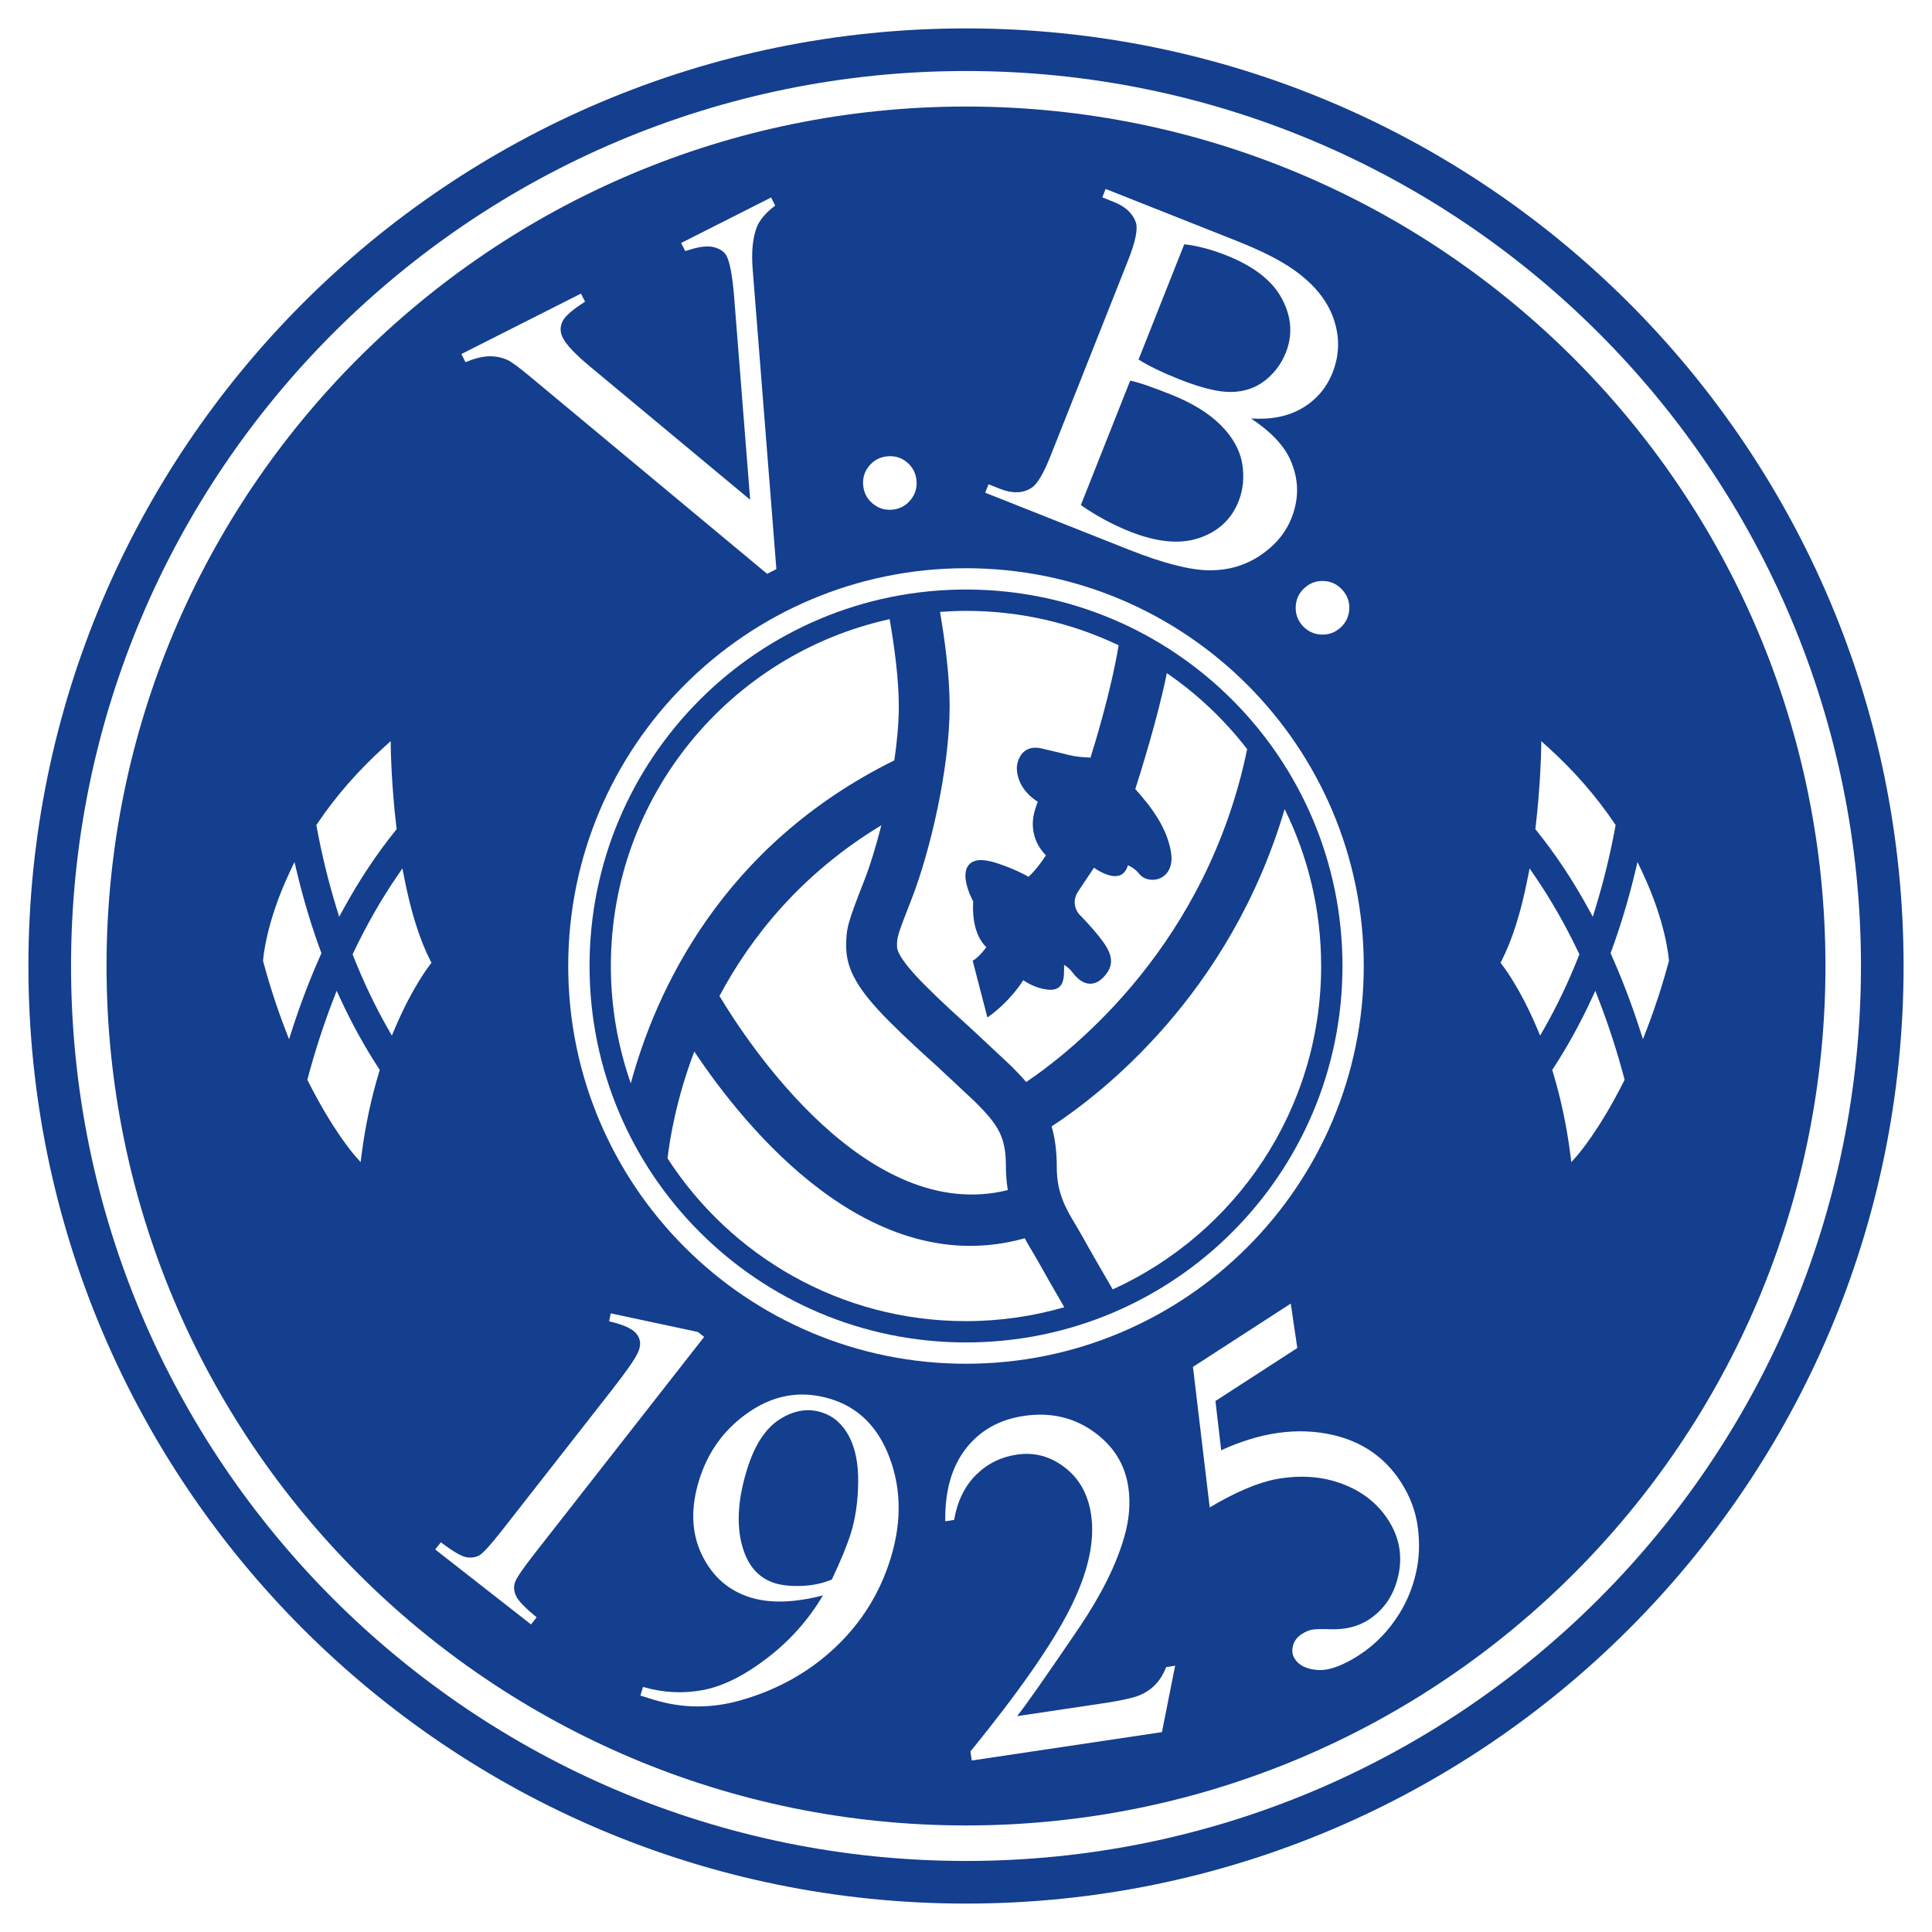 <?xml version="1.0" encoding="utf-8"?>
<!-- Generator: Adobe Illustrator 13.0.0, SVG Export Plug-In . SVG Version: 6.00 Build 14948)  -->
<!DOCTYPE svg PUBLIC "-//W3C//DTD SVG 1.0//EN" "http://www.w3.org/TR/2001/REC-SVG-20010904/DTD/svg10.dtd">
<svg version="1.0" id="Layer_1" xmlns="http://www.w3.org/2000/svg" xmlns:xlink="http://www.w3.org/1999/xlink" x="0px" y="0px"
	 width="192.756px" height="192.756px" viewBox="0 0 192.756 192.756" enable-background="new 0 0 192.756 192.756"
	 xml:space="preserve">
<g>
	<polygon fill-rule="evenodd" clip-rule="evenodd" fill="#FFFFFF" points="0,0 192.756,0 192.756,192.756 0,192.756 0,0 	"/>
	<path fill-rule="evenodd" clip-rule="evenodd" fill="#143E8E" d="M189.921,96.377c0,51.662-41.88,93.544-93.543,93.544
		c-51.663,0-93.543-41.883-93.543-93.544c0-51.662,41.88-93.543,93.543-93.543C148.041,2.834,189.921,44.715,189.921,96.377
		L189.921,96.377z"/>
	<path fill-rule="evenodd" clip-rule="evenodd" fill="#FFFFFF" d="M185.669,96.376c0,49.315-39.976,89.292-89.291,89.292
		c-49.313,0-89.291-39.977-89.291-89.292c0-49.313,39.978-89.291,89.291-89.291C145.693,7.086,185.669,47.063,185.669,96.376
		L185.669,96.376z"/>
	<path fill-rule="evenodd" clip-rule="evenodd" fill="#143E8E" d="M182.126,96.377c0,47.357-38.39,85.748-85.748,85.748
		c-47.356,0-85.748-38.391-85.748-85.748S49.021,10.63,96.378,10.63C143.736,10.63,182.126,49.021,182.126,96.377L182.126,96.377z"
		/>
	<path fill-rule="evenodd" clip-rule="evenodd" fill="#FFFFFF" d="M136.063,96.377c0,21.917-17.768,39.685-39.686,39.685
		c-21.917,0-39.685-17.768-39.685-39.685S74.46,56.692,96.378,56.692C118.296,56.692,136.063,74.46,136.063,96.377L136.063,96.377z"
		/>
	<path fill-rule="evenodd" clip-rule="evenodd" fill="#143E8E" d="M133.938,96.377c0,20.742-16.815,37.558-37.56,37.558
		c-20.743,0-37.559-16.816-37.559-37.558c0-20.744,16.816-37.56,37.559-37.56C117.122,58.818,133.938,75.634,133.938,96.377
		L133.938,96.377z"/>
	<path fill-rule="evenodd" clip-rule="evenodd" fill="#FFFFFF" d="M89.229,75.861c0.279-1.917,0.447-3.771,0.447-5.385
		c0-2.724-0.45-6.021-0.915-8.702c-15.907,3.486-27.816,17.65-27.816,34.604c0,4.103,0.706,8.041,1.989,11.707
		C65.43,98.881,72.002,84.375,89.229,75.861L89.229,75.861z"/>
	<path fill-rule="evenodd" clip-rule="evenodd" fill="#FFFFFF" d="M102.997,124.863c-0.242-0.402-0.503-0.844-0.764-1.32
		c-15.399,4.322-27.799-10.891-32.964-18.635c-1.8,4.76-2.445,8.732-2.668,10.662c6.309,9.768,17.284,16.24,29.777,16.24
		c3.403,0,6.69-0.49,9.807-1.387c-1.068-1.842-2.137-3.703-2.614-4.576L102.997,124.863L102.997,124.863z"/>
	<path fill-rule="evenodd" clip-rule="evenodd" fill="#FFFFFF" d="M97.302,109.943l-3.826-3.574
		c-1.496-1.352-3.042-2.75-4.688-4.396c-3.182-3.182-4.365-5.238-4.365-7.588c0-1.765,0.152-2.316,1.804-6.539
		c0.58-1.481,1.174-3.408,1.704-5.508c-7.978,4.822-13,11.127-16.15,17.031c2.801,4.676,14.731,22.867,28.768,19.365
		c-0.11-0.699-0.187-1.438-0.187-2.252C100.362,113.461,99.673,112.314,97.302,109.943L97.302,109.943z"/>
	<path fill-rule="evenodd" clip-rule="evenodd" fill="#FFFFFF" d="M90.951,89.694c-1.456,3.72-1.456,3.812-1.456,4.691
		c0,0.277,0,1.123,2.88,4.002c1.556,1.557,3.054,2.91,4.502,4.219l4.011,3.752c0.551,0.551,1.048,1.076,1.497,1.598
		c4.886-3.311,18.043-13.832,22.044-33.214c-2.26-2.925-4.962-5.489-8.014-7.585c-0.916,4.563-2.775,10.417-3.147,11.57
		c1.569,1.744,3.187,3.848,3.573,6.366c0.029,0.189,0.043,0.373,0.043,0.548c0,0.936-0.407,1.656-1.141,1.979
		c-0.743,0.325-1.617,0.144-2.079-0.434c-0.398-0.499-0.843-0.735-1.129-0.852c-0.151,0.469-0.384,0.832-0.77,0.983
		c-0.882,0.345-2.054-0.35-2.619-0.746c-0.325,0.49-1.597,2.395-1.597,2.395c-0.242,0.38-0.328,0.736-0.328,1.049
		c0,0.709,0.439,1.193,0.461,1.217c0.061,0.06,1.48,1.484,2.394,2.762c0.517,0.723,0.772,1.334,0.772,1.899
		c0,0.504-0.204,0.971-0.611,1.446c-0.474,0.553-0.983,0.824-1.514,0.807c-0.605-0.02-1.184-0.408-1.769-1.188
		c-0.228-0.305-0.534-0.536-0.792-0.698c0.001,0.133,0.002,0.265,0.002,0.388c0,0.832-0.054,1.447-0.467,1.814
		c-0.277,0.248-0.675,0.336-1.215,0.268c-1.084-0.135-1.946-0.633-2.391-0.932c-1.287,2.021-3.068,3.344-3.147,3.4l-0.431,0.314
		l-1.401-5.406l-0.065-0.259l0.227-0.141c0.005-0.003,0.474-0.325,1.137-1.202c-0.482-0.454-1.333-1.587-1.333-3.958
		c0-0.193,0.009-0.398,0.021-0.607c-0.173-0.325-0.779-1.532-0.779-2.584c0-0.397,0.089-0.768,0.325-1.05
		c0.495-0.594,1.433-0.65,2.866-0.172c1.642,0.547,2.674,1.093,3.108,1.346c0.321-0.294,1.018-1.021,1.734-2.151
		c-0.448-0.437-1.309-1.487-1.309-3.131c0-0.64,0.165-1.384,0.501-2.201c-0.619-0.386-2.096-1.505-2.096-3.438c0,0,0,0,0-0.001
		c0.001-0.042,0.057-1.047,0.769-1.605c0.417-0.327,0.953-0.429,1.595-0.303l2.209,0.521c0.808,0.22,1.313,0.346,2.775,0.422
		c0.369-1.161,2.018-6.479,2.812-11.211c-4.615-2.201-9.779-3.436-15.232-3.436c-0.873,0-1.736,0.042-2.592,0.104
		c0.491,2.868,0.962,6.401,0.962,9.427C94.748,76.656,92.792,84.989,90.951,89.694L90.951,89.694z"/>
	<path fill-rule="evenodd" clip-rule="evenodd" fill="#FFFFFF" d="M131.811,96.377c0-5.62-1.313-10.93-3.642-15.651
		c-5.469,18.518-18.291,28.414-23.249,31.656c0.342,1.17,0.515,2.494,0.515,4.1c0,2.584,0.929,4.133,1.912,5.773l0.676,1.162
		c0.516,0.947,1.803,3.18,2.991,5.227C123.278,123.072,131.811,110.725,131.811,96.377L131.811,96.377z"/>
	<path fill-rule="evenodd" clip-rule="evenodd" fill="#FFFFFF" d="M42.935,95.835c-1.06-2.07-1.936-4.851-2.605-8.266
		c0,0-0.091-0.466-0.181-0.925c-0.264,0.385-0.533,0.777-0.533,0.777c-1.59,2.319-3.058,4.889-4.363,7.638
		c0,0-0.037,0.078-0.073,0.155c0.031,0.079,0.063,0.159,0.063,0.159c1.008,2.56,2.171,5,3.457,7.255c0,0,0.2,0.35,0.396,0.693
		c0.154-0.365,0.311-0.736,0.311-0.736c1.738-4.105,3.467-6.302,3.484-6.324c0,0,0.081-0.101,0.159-0.2
		C42.993,95.949,42.935,95.834,42.935,95.835L42.935,95.835L42.935,95.835z"/>
	<path fill-rule="evenodd" clip-rule="evenodd" fill="#FFFFFF" d="M33.981,99.695c0,0-0.197-0.426-0.392-0.844
		c-0.167,0.432-0.335,0.869-0.335,0.869c-0.987,2.555-1.845,5.199-2.551,7.861c0,0-0.02,0.072-0.039,0.145
		c0.033,0.066,0.067,0.133,0.067,0.133c2.449,4.893,4.583,7.334,4.672,7.436c0,0,0.29,0.328,0.576,0.65
		c0.056-0.426,0.112-0.861,0.112-0.861c0.368-2.82,0.955-5.564,1.744-8.16c0,0,0.027-0.09,0.054-0.178
		c-0.05-0.076-0.101-0.154-0.101-0.154C36.4,104.469,35.119,102.148,33.981,99.695L33.981,99.695z"/>
	<path fill-rule="evenodd" clip-rule="evenodd" fill="#FFFFFF" d="M29.642,87.095c0,0-0.132-0.551-0.262-1.092
		c-0.238,0.503-0.479,1.016-0.479,1.016c-2.381,5.044-2.642,8.637-2.651,8.788c0,0-0.002,0.033-0.004,0.066
		c0.008,0.032,0.017,0.063,0.017,0.063c0.614,2.294,1.345,4.55,2.173,6.703c0,0,0.202,0.527,0.401,1.043
		c0.17-0.525,0.344-1.062,0.344-1.062c0.83-2.561,1.779-5.041,2.823-7.369c0,0,0.033-0.075,0.066-0.147
		c-0.028-0.075-0.056-0.151-0.056-0.151C31.087,92.436,30.29,89.792,29.642,87.095L29.642,87.095z"/>
	<path fill-rule="evenodd" clip-rule="evenodd" fill="#FFFFFF" d="M33.565,90.571c0,0,0.139,0.451,0.275,0.895
		c0.223-0.407,0.45-0.821,0.45-0.821c1.557-2.84,3.299-5.461,5.179-7.791c0,0,0.053-0.065,0.104-0.129
		c-0.01-0.082-0.02-0.166-0.02-0.166c-0.506-4.261-0.56-7.71-0.561-7.742c0,0-0.005-0.44-0.011-0.874
		c-0.322,0.291-0.648,0.585-0.648,0.585c-2.591,2.34-4.838,4.916-6.681,7.654c0,0-0.045,0.067-0.09,0.134
		c0.015,0.078,0.029,0.158,0.029,0.158C32.092,85.207,32.756,87.931,33.565,90.571L33.565,90.571z"/>
	<path fill-rule="evenodd" clip-rule="evenodd" fill="#FFFFFF" d="M153.139,87.421c0,0-0.269-0.392-0.532-0.777
		c-0.09,0.458-0.182,0.925-0.182,0.925c-0.668,3.416-1.545,6.197-2.604,8.266v-0.001c0,0-0.059,0.115-0.115,0.228
		c0.078,0.099,0.158,0.199,0.158,0.199c0.018,0.021,1.729,2.174,3.485,6.325c0,0,0.157,0.371,0.311,0.736
		c0.196-0.344,0.396-0.693,0.396-0.693c1.286-2.256,2.45-4.697,3.457-7.256c0,0,0.031-0.08,0.062-0.159
		c-0.036-0.077-0.073-0.154-0.073-0.154C156.197,92.312,154.729,89.742,153.139,87.421L153.139,87.421z"/>
	<path fill-rule="evenodd" clip-rule="evenodd" fill="#FFFFFF" d="M159.501,99.721c0,0-0.169-0.438-0.336-0.869
		c-0.194,0.418-0.392,0.844-0.392,0.844c-1.138,2.455-2.419,4.775-3.807,6.898c0,0-0.051,0.076-0.101,0.152
		c0.026,0.088,0.054,0.178,0.054,0.178c0.789,2.596,1.376,5.342,1.743,8.16c0,0,0.057,0.436,0.112,0.863
		c0.286-0.324,0.576-0.652,0.576-0.652c0.089-0.102,2.218-2.533,4.672-7.436c0,0,0.034-0.066,0.066-0.133
		c-0.019-0.072-0.038-0.145-0.038-0.145C161.346,104.92,160.487,102.275,159.501,99.721L159.501,99.721z"/>
	<path fill-rule="evenodd" clip-rule="evenodd" fill="#FFFFFF" d="M163.854,87.019c0,0-0.242-0.512-0.479-1.016
		c-0.13,0.542-0.262,1.092-0.262,1.092c-0.648,2.699-1.446,5.342-2.371,7.857c0,0-0.028,0.076-0.056,0.151
		c0.033,0.073,0.065,0.147,0.065,0.147c1.044,2.33,1.993,4.809,2.823,7.369c0,0,0.174,0.537,0.344,1.062
		c0.199-0.516,0.401-1.043,0.401-1.043c0.828-2.154,1.56-4.41,2.173-6.703c0,0,0.009-0.032,0.018-0.063
		c-0.003-0.033-0.005-0.067-0.005-0.067C166.496,95.656,166.239,92.072,163.854,87.019L163.854,87.019z"/>
	<path fill-rule="evenodd" clip-rule="evenodd" fill="#FFFFFF" d="M158.466,90.645c0,0,0.227,0.414,0.45,0.821
		c0.136-0.443,0.274-0.895,0.274-0.895c0.809-2.64,1.473-5.364,1.973-8.097c0,0,0.016-0.08,0.03-0.158
		c-0.045-0.066-0.091-0.133-0.091-0.133c-1.842-2.738-4.09-5.313-6.681-7.654c0,0-0.326-0.295-0.648-0.585
		c-0.005,0.438-0.012,0.886-0.012,0.886c-0.007,0.365-0.079,3.683-0.56,7.729c0,0-0.01,0.083-0.02,0.166
		c0.052,0.064,0.104,0.129,0.104,0.129C155.166,85.183,156.908,87.804,158.466,90.645L158.466,90.645z"/>
	<path fill-rule="evenodd" clip-rule="evenodd" fill="#FFFFFF" d="M76.933,19.704l0.409,0.808c-0.937,0.707-1.552,1.428-1.844,2.165
		c-0.407,1.081-0.541,2.488-0.4,4.221l2.362,29.882l-0.926,0.469L53.019,37.683c-1.209-1.006-2.001-1.594-2.374-1.764
		c-0.583-0.262-1.198-0.387-1.847-0.373c-0.649,0.014-1.436,0.208-2.358,0.585l-0.409-0.809l11.933-6.031l0.409,0.808
		c-1.281,0.81-2.038,1.48-2.272,2.011c-0.235,0.533-0.221,1.056,0.04,1.571c0.362,0.716,1.254,1.667,2.68,2.85l16.022,13.33
		l-1.607-20.346c-0.167-1.999-0.413-3.322-0.738-3.966c-0.209-0.414-0.619-0.707-1.225-0.876c-0.606-0.169-1.444-0.083-2.511,0.257
		c-0.079,0.022-0.211,0.062-0.397,0.121l-0.409-0.809L76.933,19.704L76.933,19.704z"/>
	<path fill-rule="evenodd" clip-rule="evenodd" fill="#FFFFFF" d="M88.522,45.528c0.75-0.073,1.406,0.126,1.967,0.595
		c0.562,0.471,0.879,1.072,0.951,1.807c0.071,0.735-0.128,1.387-0.596,1.956c-0.47,0.569-1.071,0.89-1.805,0.962
		c-0.736,0.071-1.388-0.128-1.956-0.597c-0.57-0.468-0.89-1.069-0.961-1.805c-0.073-0.749,0.125-1.405,0.595-1.966
		C87.185,45.917,87.787,45.6,88.522,45.528L88.522,45.528z"/>
	<path fill-rule="evenodd" clip-rule="evenodd" fill="#FFFFFF" d="M118.152,24.373c1.314,0.147,2.715,0.514,4.198,1.103
		c2.758,1.094,4.611,2.543,5.561,4.35c0.949,1.807,1.077,3.585,0.383,5.336c-0.449,1.133-1.144,2.066-2.083,2.8
		c-0.939,0.734-2.051,1.116-3.33,1.145c-1.279,0.028-3.008-0.389-5.184-1.251c-0.85-0.336-1.619-0.671-2.307-1.005
		c-0.687-0.332-1.287-0.659-1.797-0.98L118.152,24.373L118.152,24.373z M129.954,40.702c1.396-0.832,2.395-2.008,2.996-3.526
		c0.701-1.769,0.733-3.568,0.097-5.396c-0.637-1.829-1.965-3.452-3.985-4.875c-1.335-0.942-3.222-1.897-5.664-2.865l-13.09-5.19
		l-0.333,0.842l1.139,0.452c1.146,0.454,1.88,1.125,2.2,2.013c0.237,0.665-0.018,1.937-0.764,3.817l-7.745,19.532
		c-0.675,1.702-1.288,2.747-1.837,3.133c-0.871,0.587-1.938,0.63-3.204,0.128l-1.139-0.451l-0.334,0.841l14.309,5.674
		c3.412,1.353,6.076,2.042,7.989,2.066s3.62-0.462,5.122-1.465c1.502-1.001,2.552-2.257,3.149-3.764
		c0.786-1.984,0.729-3.95-0.173-5.896c-0.653-1.399-1.941-2.74-3.866-4.02C126.849,41.885,128.559,41.534,129.954,40.702
		L129.954,40.702z M112.758,37.979c0.432,0.086,0.981,0.243,1.649,0.473c0.666,0.231,1.464,0.529,2.388,0.895
		c2.131,0.846,3.797,1.868,4.995,3.067c1.198,1.199,1.911,2.471,2.14,3.819c0.227,1.347,0.108,2.609-0.358,3.786
		c-0.708,1.786-2.015,3.004-3.917,3.653c-1.903,0.649-4.209,0.437-6.917-0.638c-1.692-0.67-3.325-1.549-4.902-2.64L112.758,37.979
		L112.758,37.979z"/>
	<path fill-rule="evenodd" clip-rule="evenodd" fill="#FFFFFF" d="M133.916,58.841c0.509,0.555,0.741,1.2,0.704,1.931
		c-0.04,0.731-0.331,1.346-0.876,1.843c-0.545,0.499-1.187,0.73-1.923,0.696c-0.736-0.035-1.354-0.323-1.852-0.867
		c-0.497-0.546-0.729-1.188-0.695-1.923c0.032-0.737,0.322-1.354,0.868-1.852c0.556-0.507,1.199-0.742,1.931-0.704
		C132.804,58.003,133.419,58.294,133.916,58.841L133.916,58.841z"/>
	<path fill-rule="evenodd" clip-rule="evenodd" fill="#FFFFFF" d="M60.935,131.035l8.69,1.855l0.628,0.492l-16.966,21.682
		c-1.113,1.422-1.747,2.355-1.902,2.797c-0.156,0.443-0.118,0.904,0.111,1.385c0.229,0.482,0.91,1.186,2.042,2.109l-0.558,0.715
		l-9.558-7.479l0.559-0.713c1.199,0.898,2.042,1.391,2.528,1.48c0.485,0.088,0.917,0.031,1.291-0.168
		c0.374-0.199,1.157-1.061,2.348-2.582l10.828-13.838c1.47-1.879,2.35-3.135,2.639-3.766c0.229-0.477,0.3-0.902,0.212-1.275
		c-0.088-0.373-0.297-0.689-0.628-0.949c-0.47-0.369-1.279-0.686-2.425-0.951L60.935,131.035L60.935,131.035z"/>
	<path fill-rule="evenodd" clip-rule="evenodd" fill="#FFFFFF" d="M79.995,158.225c-1.072,0.041-1.963-0.049-2.67-0.268
		c-1.46-0.449-2.488-1.488-3.082-3.113c-0.806-2.246-0.712-4.986,0.284-8.221c0.746-2.422,1.823-4.088,3.233-4.998
		c1.409-0.906,2.8-1.15,4.172-0.729c1.185,0.365,2.102,1.152,2.75,2.357c0.648,1.207,0.962,2.752,0.939,4.633
		c-0.023,1.883-0.263,3.566-0.721,5.053c-0.369,1.195-1.004,2.746-1.906,4.65C82.068,157.975,81.067,158.188,79.995,158.225
		L79.995,158.225z M65.193,169.572c2.899,0.893,5.826,0.906,8.783,0.043c3.628-1.041,6.751-2.793,9.366-5.26
		c2.613-2.467,4.454-5.426,5.517-8.879c1.181-3.836,1.056-7.406-0.375-10.709c-1.174-2.67-3.039-4.4-5.597-5.188
		c-3.035-0.934-5.89-0.404-8.567,1.59c-2.215,1.637-3.74,3.812-4.575,6.523c-0.859,2.789-0.766,5.264,0.28,7.43
		c1.046,2.166,2.666,3.586,4.859,4.262c1.947,0.6,4.354,0.531,7.219-0.209c-1.433,2.426-3.291,4.514-5.575,6.262
		c-2.285,1.75-4.419,2.811-6.405,3.182c-1.986,0.371-3.977,0.266-5.968-0.314l-0.267,0.865L65.193,169.572L65.193,169.572z"/>
	<path fill-rule="evenodd" clip-rule="evenodd" fill="#FFFFFF" d="M117.243,166.189l-1.315,6.625l-18.975,2.832l-0.134-0.898
		c4.829-5.936,8.143-10.689,9.941-14.264c1.797-3.572,2.497-6.697,2.097-9.379c-0.301-2.02-1.176-3.586-2.624-4.699
		s-3.046-1.541-4.79-1.279c-1.588,0.236-2.943,0.912-4.067,2.027s-1.854,2.613-2.188,4.492l-0.88,0.131
		c-0.044-3.002,0.636-5.41,2.042-7.23c1.404-1.818,3.333-2.912,5.788-3.279c2.612-0.389,4.919,0.123,6.918,1.533
		c2,1.414,3.17,3.254,3.509,5.525c0.242,1.627,0.105,3.312-0.412,5.061c-0.791,2.744-2.289,5.75-4.494,9.014
		c-3.312,4.877-5.372,7.816-6.183,8.818l8.378-1.25c1.703-0.254,2.889-0.496,3.557-0.727c0.666-0.229,1.248-0.578,1.741-1.049
		c0.493-0.473,0.893-1.096,1.197-1.869L117.243,166.189L117.243,166.189z"/>
	<path fill-rule="evenodd" clip-rule="evenodd" fill="#FFFFFF" d="M128.779,130.059l0.654,4.432l-8.167,5.287l0.573,4.914
		c3.925-1.799,7.614-2.314,11.069-1.543c2.968,0.668,5.252,2.234,6.849,4.701c0.93,1.436,1.496,2.953,1.701,4.551
		c0.206,1.6,0.143,3.115-0.189,4.547c-0.331,1.434-0.871,2.766-1.621,3.992c-1.07,1.738-2.418,3.135-4.044,4.188
		c-1.641,1.062-3.015,1.557-4.118,1.486c-1.105-0.072-1.875-0.441-2.308-1.111c-0.242-0.373-0.304-0.805-0.182-1.291
		s0.418-0.883,0.887-1.186c0.349-0.227,0.687-0.369,1.018-0.432s0.953-0.076,1.869-0.043c1.459,0.043,2.711-0.27,3.754-0.934
		c1.577-1.02,2.575-2.512,2.997-4.473c0.423-1.963,0.081-3.797-1.024-5.506c-1.07-1.652-2.602-2.852-4.591-3.596
		c-1.99-0.746-4.171-0.902-6.544-0.475c-1.857,0.346-4.08,1.289-6.67,2.83l-1.67-14.023L128.779,130.059L128.779,130.059z"/>
</g>
</svg>
